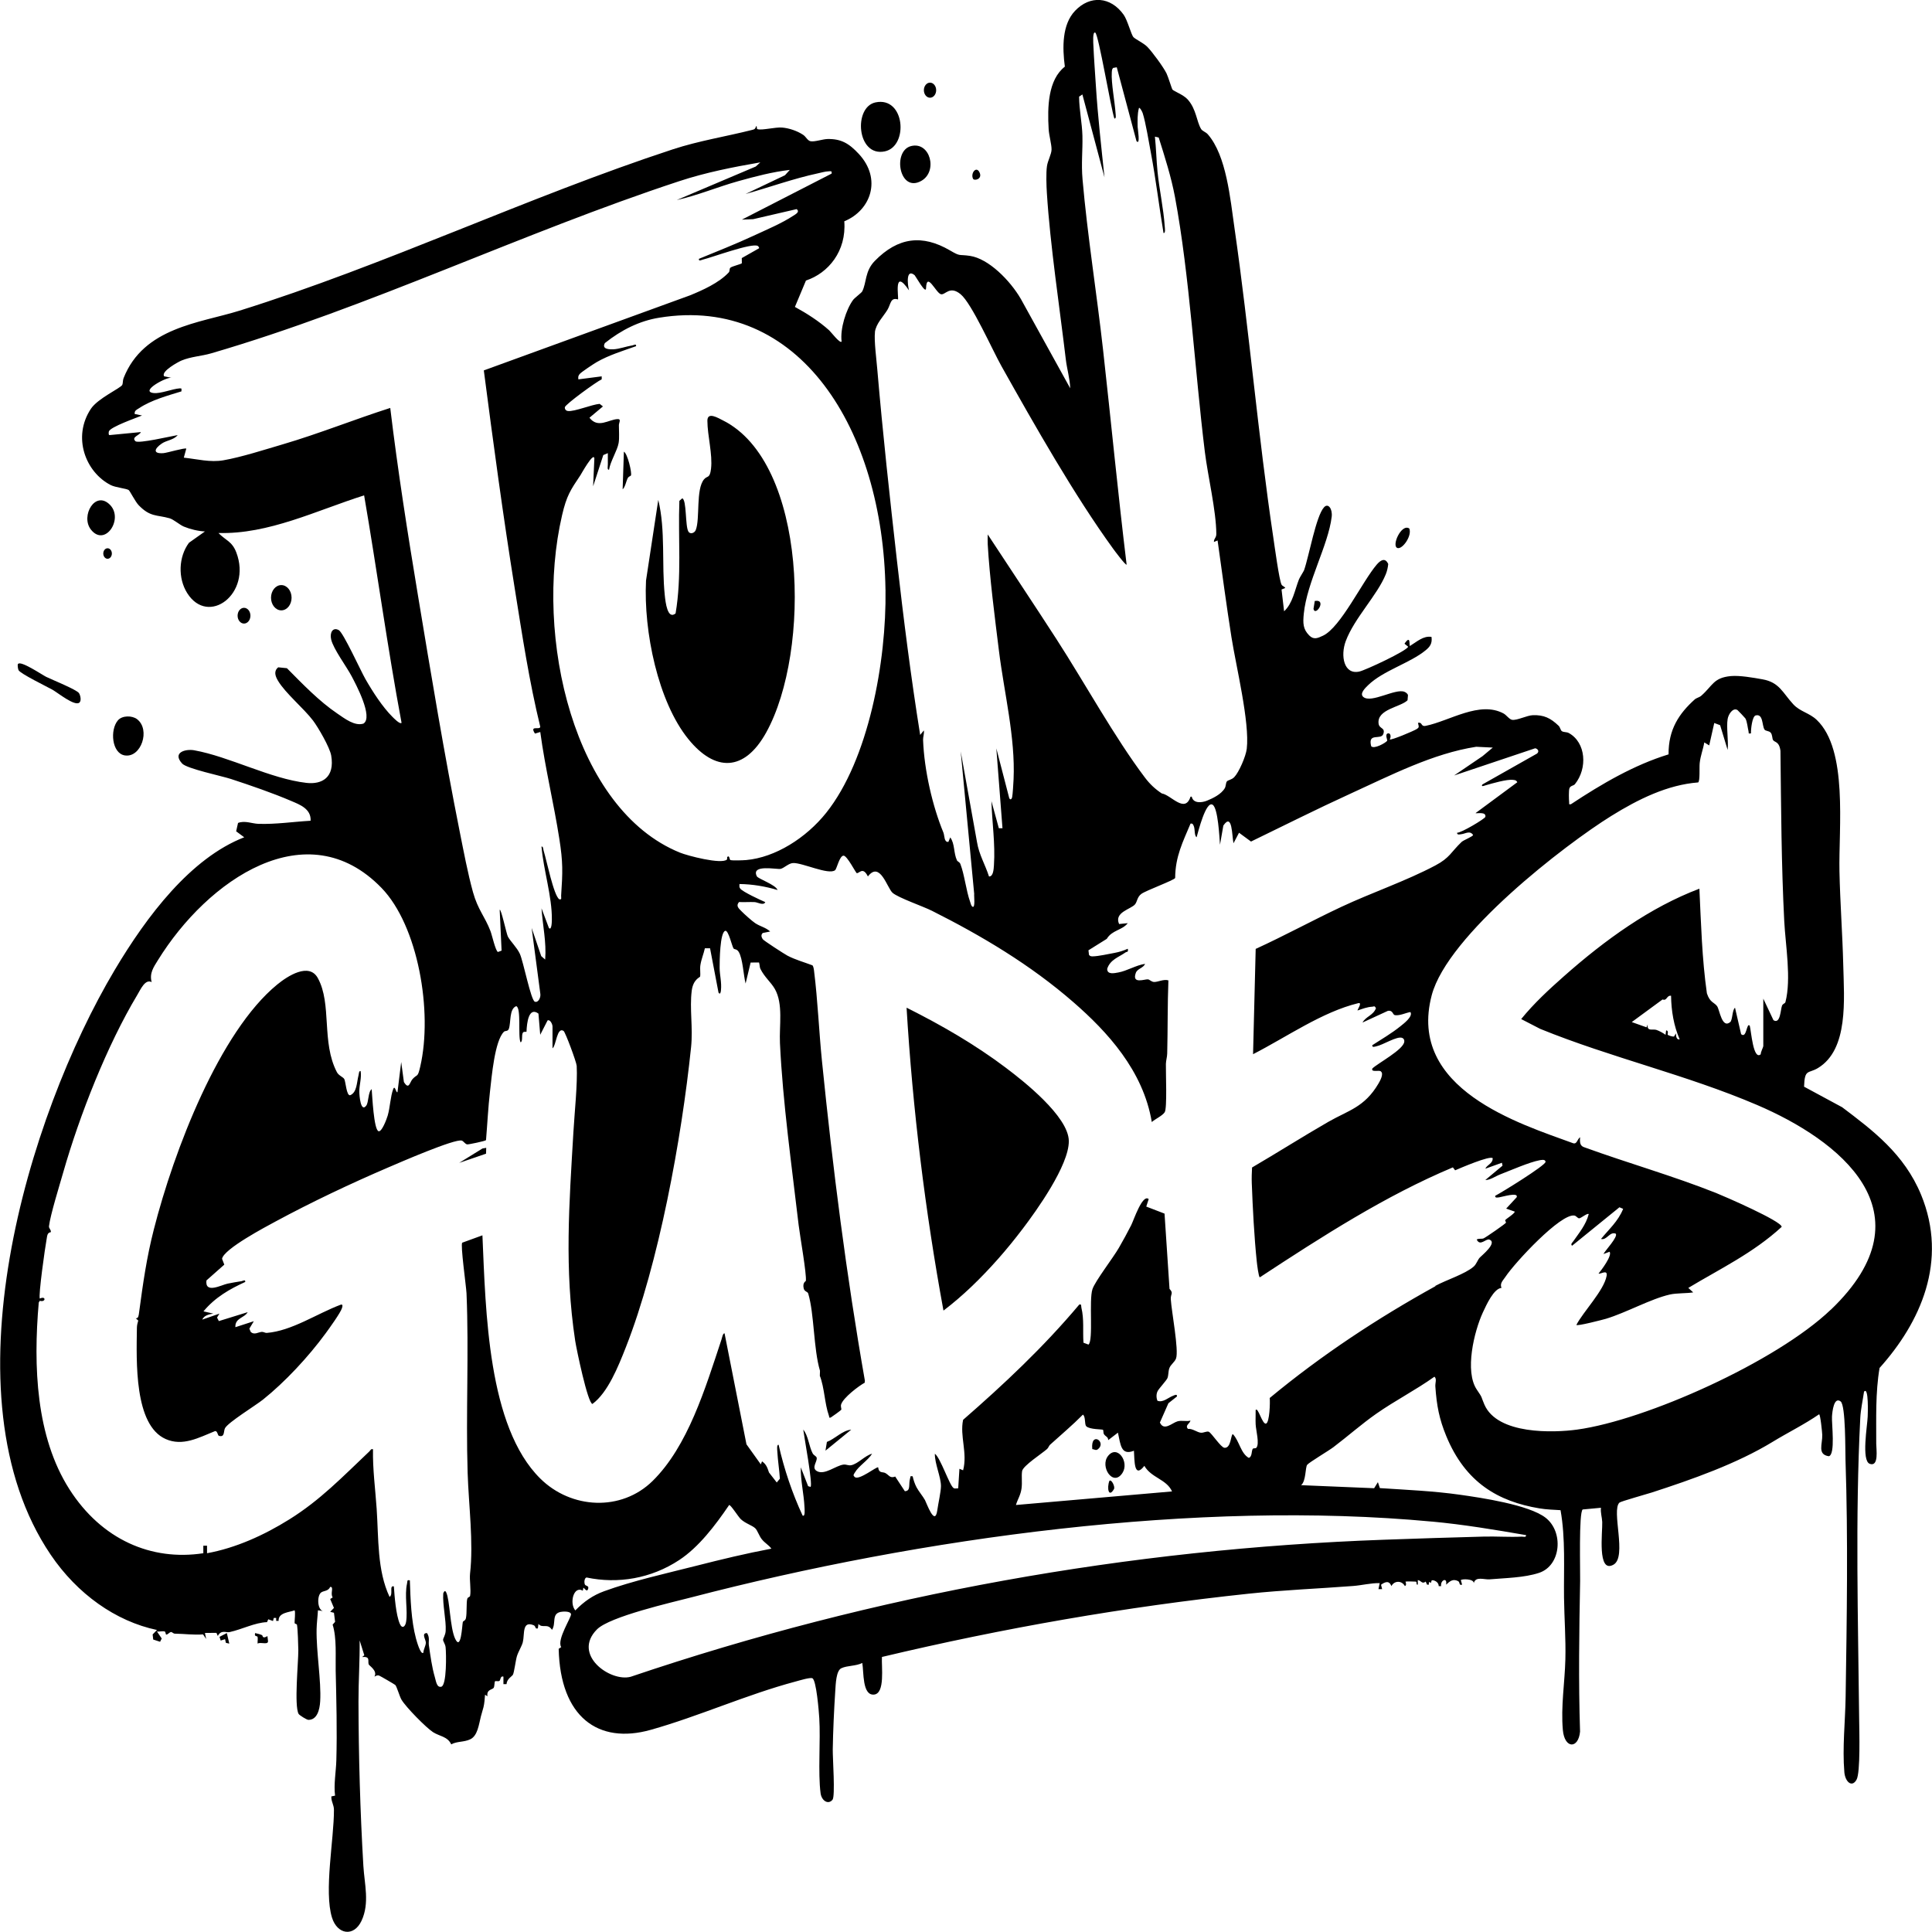 <?xml version="1.0" encoding="UTF-8"?>
<svg id="Camada_1" data-name="Camada 1" xmlns="http://www.w3.org/2000/svg" viewBox="0 0 500 500">
  <defs>
    <style>
      .cls-1 {
        fill: none;
      }
    </style>
  </defs>
  <path class="cls-1" d="M431.59,267.74c.21.26,1.33.57,1.64.49l.51-.81c0,.69.11,1.71.96,1.55-1.51-3.45-2.17-7.38-2.23-11.3-1.22-.1-1.01,1.42-2.2.97l-7.97,5.85,3.82,1.36.31-.78c-.32,1.95,1.35,1.15,2.22,1.44.72.24,1.75.78,2.39,1.28l.16-1.17c.71.06.32,1.02.38,1.1Z"/>
  <path class="cls-1" d="M383.01,325.53c.47-.51,4.65-3.82,2.51-4.66-.91-.35-2.42,1.86-3.3-.02.55-.34,1.34-.08,1.81-.31.67-.32,5.56-3.7,5.77-4.05.05-.09-.27-.54-.21-.64.18-.32,2.47-1.69,2.48-2.22l-2.22-.78,2.71-2.93c.59-1.46-3.86-.06-4.46,0-.35.03-1.19.29-1.1-.38,1.62-.82,13.03-7.86,13.03-8.78,0-.79-1.22-.48-1.6-.41-2.57.47-7.38,2.59-10.09,3.63-1.28.49-2.66,1.51-3.89,1.47l4.45-3.71-.15-.76-4.3,1.55c.46-1.07,1.93-1.27,1.91-2.72-.7-.75-8.39,2.55-9.72,3.13l-.59-.76c-17.4,7.29-33.77,17.83-49.95,28.45-.33.01-.74-3.52-.8-4.11-.65-6.17-1.06-14.01-1.29-20.26-.05-1.33,0-2.72.07-4.05,6.61-3.86,13.14-8.02,19.77-11.83,5.12-2.94,9.33-3.73,12.94-9.88.38-.65,1.44-2.5.65-3.13-.32-.49-2.6.34-2.24-.76,1.24-1.28,8.26-4.97,8.28-7.02.05-.45-.21-.79-.54-.92-1.34-.53-4.97,1.85-6.71,2.18-.34.07-1.1.42-1.03-.29,2.39-1.54,5.04-3.1,7.29-4.91.73-.59,3.34-2.54,2.57-3.67-1.27.23-2.68.98-3.98.81-.65-.08-.48-1.31-1.82-1.13l-6.6,3.04c.91-1.62,2.75-1.83,3.49-3.7-.4-.76-.51-.42-.95-.4-1.32.06-2.57.56-3.82.98-.11-.11,1.35-2.18.2-1.9-9.35,2.26-18.5,8.74-27.24,13.21l.68-27.25c7.45-3.4,14.72-7.4,22.15-10.87,7.87-3.69,16.74-6.69,24.34-10.72,3.8-2.02,4.05-3.49,6.8-6.09.52-.49,2.96-1.41,2.97-1.81-.81-1.22-2.03-.3-3.02-.2-.35.04-1.19.28-1.11-.38,1.01.1,7.22-3.62,7.31-4.1.29-1.45-2.34-.8-2.54-.97l10.81-7.99c-.3-.56-.61-.54-1.09-.61-1.63-.22-5.41.91-7.15,1.41-.23.06-1.26.53-.81-.22l14.15-8c.69-.58.18-1.27-.48-1.37l-20.98,7.04,7.37-5.01,2.64-2.21-4.29-.21c-11.16,1.72-22.09,7.36-32.68,12.2-8.58,3.92-17.08,8.21-25.6,12.33l-3.1-2.28-1.43,2.72c-.43-1.95-.27-8.05-2.63-4.58l-.87,4.97c-.15-2-.51-9.49-1.91-10.36-1.72-1.07-3.71,6.91-4.14,8.41-.63-.41-.38-2.02-.71-2.83-.21-.53-.34-.8-.87-.68-1.96,4.68-3.94,8.49-3.97,14.06-.31.59-7.51,3.22-8.74,4.11-1.11.8-1.05,1.97-1.63,2.69-1.04,1.29-5.51,2.03-4.14,5.11l2.24-.22c-1.44,1.86-4.07,1.77-5.43,4.06l-4.74,2.96.14,1.18c.26.38.58.4.96.39,1.48-.02,4.08-.61,5.67-.9,1.05-.19,2.42-.6,3.41-1.07.18,1.04-.21.67-.62.97-1.66,1.2-3.95,1.82-4.71,4.22-.04,1.57,1.89,1.12,2.88.95,2.21-.4,4.64-1.91,6.92-2.23-.44,1.11-1.99,1.21-2.4,2.35-1.06,2.99,2.33,1.55,3.15,1.66.47.06.88.67,1.62.68,1.02.02,2.47-.8,3.67-.41-.25,6.3-.14,12.62-.31,18.93-.02.92-.32,1.78-.34,2.7-.05,2.17.36,11.49-.31,12.49-.65.97-2.49,1.75-3.34,2.54-2.22-13.33-11.56-23.4-20.22-30.96-11.24-9.81-23.91-17.29-36.65-23.7-2.26-1.14-8.7-3.36-10.2-4.65-1.39-1.2-3.25-8.37-6.4-4.25-1.3-2.63-2.17-.8-2.87-.85-.25-.02-2.5-4.56-3.44-4.53-1.05.04-1.74,3.4-2.18,3.76-1.66,1.34-8.52-1.98-10.89-1.85-1.15.06-2.31,1.31-3.22,1.51-.9.2-7.76-1.28-6.14,1.92.33.66,4.86,2.16,5.36,3.55-3.22-.96-6.53-1.52-9.86-1.55,0,.53-.11.76.21,1.19.62.84,5.31,3.01,6.47,3.49-.39.99-2.02.04-2.71,0-1.36-.08-2.72.05-4.08-.02-.88.99-.11,1.63.6,2.35.75.77,2.76,2.57,3.57,3.11,1.32.88,2.73,1.1,3.89,2.17l-1.92.38c-.54.51-.35,1.04-.01,1.6.22.36,5.61,3.85,6.39,4.26,2,1.06,4.38,1.7,6.47,2.51.27.24.38,1.06.43,1.49.94,7.57,1.27,15.63,2.04,23.26,2.8,27.75,6.31,55.44,11.11,82.75l-.05.52c-1.5.81-5.53,3.85-6.1,5.62-.17.55.15,1.17.04,1.37-.09.16-2.49,1.89-2.69,1.99-.53.25-.39-.11-.51-.45-1.12-3.13-1.13-7.19-2.35-10.32l.04-1.3c-1.69-5.65-1.46-14.68-3.04-19.97-.17-.57-.95-.44-1.17-1.33-.38-1.55.53-1.85.55-1.96.24-1.65-1.56-11.81-1.86-14.43-1.79-15.33-4.11-31.72-4.84-47.11-.21-4.53.87-10.1-1.31-13.99-1.02-1.81-2.63-3-3.76-5.24-.2-.41-.18-1.16-.35-1.64l-2.17.02-1.3,5.43c-.55-2.17-.71-6.41-1.77-8.17-.5-.84-1.11-.61-1.34-.89-.37-.46-1.31-4.8-2.15-4.58-1.4.37-1.47,7.89-1.46,9.55.01,1.92.57,3.75.34,5.86-.06.54-.22,1.2-.63.58l-2.19-11.47h-1.34c-.32,1.49-.92,2.82-1.16,4.35-.16,1.02.07,2.2-.07,2.96-.04.23-1.79.69-2.17,3.67-.59,4.66.36,9.5-.17,14.61-2.46,23.8-8.39,56.05-16.86,77.61-2,5.09-4.68,11.78-8.66,14.72-1.22-.1-4.15-14.29-4.47-16.34-2.83-18.66-1.55-35.42-.46-54.04.29-4.94,1.1-12.47.85-17.11-.05-1-2.94-8.75-3.39-9.04-1.75-1.15-1.91,3.8-2.87,4.5v-5.65c0-.61-.63-1.9-1.28-1.57l-1.9,3.71-.46-5.48c-2.53-1.86-2.99,2.39-3.09,4.68-.1.13-.7-.13-.94.26-.42.68.05,2.26-.6,2.5-.73-1.48.24-8.95-1.12-9.36-1.86.68-1.33,4.26-1.91,5.86-.27.73-.93.43-1.27.76-2.4,2.34-3.18,11.65-3.61,15.47-.48,4.16-.68,8.4-1.03,12.58-.16.23-4.52,1.15-4.87,1.1-.55-.09-.91-.82-1.39-.98-1.75-.57-16.21,5.73-19.01,6.93-9.7,4.16-19.86,8.96-29.26,14.04-2.31,1.25-13.37,7.06-13.78,9.62l.58,1.51-4.62,4.09c-.44,3.55,3.9,1.15,5.46.83,1.18-.24,2.43-.45,3.62-.64.34-.05,1.03-.54.96.2-3.96,1.81-7.79,3.96-10.81,7.61l2.54.58c-.96.17-2.36.4-2.86,1.56l4.45-1.55-.62,1.01.47.92,7.46-2.31c-.87,1.55-3.31,1.47-3.18,3.89l4.77-1.55-1.15,1.92.33.82c.93.94,2.02.05,2.92.02.44-.01.88.29,1.23.27,6.52-.52,12.93-4.96,19.12-7.29.62-.22.52.35.37.85-.35,1.19-3.34,5.32-4.22,6.53-4.51,6.16-10.57,12.64-16.22,17.16-1.87,1.49-9.1,5.93-9.85,7.43-.4.81,0,2.41-1.57,1.95-.32-.09-.35-1.33-1-1.22-4.2,1.69-8.35,4.02-12.78,2.05-8.17-3.63-7.56-20.1-7.44-28.75,0-.68.16-1.28.35-1.91l-.65-.6c.72.13.78-.8.86-1.46,1.04-7.71,1.95-14.17,3.81-21.47,5.23-20.54,17.01-51.19,31.93-63.42,2.68-2.2,8.26-5.81,10.53-1.67,3.69,6.73.87,16.57,4.93,24.34.47.89,1.61,1.25,1.91,1.78.38.67.57,4.36,1.52,4.19,1.78-.71,1.69-3.34,2.17-5.17.11-.41.08-1.18.54-1.09.28,1.79-.35,3.57-.34,5.26,0,1.23.39,5.52,1.78,3.71.69-.89.44-3.51,1.42-4.29.16,1.67.54,10.49,1.78,10.89.83.27,2.1-3.12,2.37-4.05.6-2.08.7-4.93,1.42-6.84.46-1.22.75,1.12,1.11.78l.96-7.8.7,5.18c1.33,2.17,1.52.02,2.25-.78,1.28-1.38,1.3-.28,1.98-3.22,3.28-14.2-.55-36.46-10.02-46.23-19.29-19.9-45.02-2.1-57.89,18.73-1.06,1.72-2.23,3.34-1.6,5.64-1.68-.86-2.84,1.86-3.76,3.39-7.7,12.84-14.85,30.89-19.15,45.94-.91,3.2-3.34,10.97-3.66,13.84-.07.6.6.9.47,1.55-.98.12-.93.99-1.11,1.96-.36,1.88-2.16,14.51-1.73,15.23,1.6-.82,1.63,1.04-.02.57l-.26.45c-1.44,16.53-.73,34.75,7.92,48.3,8.36,13.11,21.27,18.64,34.67,16.58v-1.95s.95,0,.95,0v1.95c7.4-1.35,14.68-4.61,21.32-8.77,7.99-5,13.62-10.88,20.67-17.56.32-.3.41-.75.96-.58-.1,5.15.61,10.29.95,15.41.52,7.66.1,15.92,3.34,22.8,1.03-.66-.19-3.02,1.11-2.72.18,2.64.55,7.32,1.52,9.64.62,1.47,1.45.82,1.65-.49.45-2.91-.46-6.8.24-9.87.16-.69-.1-1.01.73-.84.17,4.87.34,10.37,1.58,15.03.16.61,1.18,4.37,1.92,3.69.02-.86.62-1.77.64-2.58.02-.79-1.27-2.52.31-2.49.77,1.2.33,2.15.47,3.13.39,2.68.79,5.7,1.54,8.25.3,1.04.48,2.78,1.67,2.5,1.44-.34,1.3-8.59,1.12-10.21-.1-.87-.65-1.48-.65-1.93,0-.44.6-1.18.67-2.32.15-2.8-.82-6.77-.63-9.71.2-.48.44-.88.76-.25.97,1.92.96,9.07,2.31,11.98,1.56,3.35,1.81-3.51,1.99-4.28.09-.37.65-.28.81-1.02.29-1.33.07-4.09.35-5.02.14-.46.67-.43.73-.75.29-1.56-.2-4.1-.01-5.79.92-8.06-.37-17.67-.63-26.09-.49-15.35.36-31.24-.29-46.44-.08-1.8-1.63-12.66-1.1-13.09l5.22-1.9c.86,19.62,1.36,49.5,14.98,62.95,7.98,7.88,20.94,8.6,29.07.61,9.12-8.96,13.6-23.86,17.83-36.64.15-.46.33-1.56.78-1.57l5.67,28.73,3.72,5.2.31-.79c1.05.73,1.36,1.54,1.8,2.88l2.01,2.59.81-.98c-.14-2.32-.53-4.7-.66-7.01-.02-.42-.22-1.84.33-1.77,1.44,6.36,3.55,12.59,6.21,18.32.72.44.51-1.72.49-2.16-.16-3.45-1.03-6.84-.96-10.32l1.9,4.88.64.18c.58-.78-1.67-12.87-1.9-14.82,1.32,1.59,1.47,4.32,2.43,6.14.28.53.95.72,1.04,1.12.23.97-1.44,2.59.03,3.46,1.99,1.18,4.94-1.43,6.94-1.67.72-.08,1.24.3,1.98.16,1.77-.35,3.6-2.53,5.4-2.97-1.06,1.71-3.52,3.21-4.46,4.87-.27.48-.6.7,0,1.18,1.09.9,5.69-2.82,6.03-2.52.17,1.6,1.14,1.1,1.83,1.46.97.51,1.18,1.46,2.58.92l2.49,3.79c1.62-.06.89-1.77,1.36-3.31.16-.54-.1-.66.67-.54.19.95.58,2.05,1.01,2.86.55,1.04,1.61,2.29,2.17,3.28.42.76,2.59,7,3.19,2.64.24-1.7.95-4.84.95-6.25,0-2.37-1.63-5.81-1.58-8.38,1.47,1.07,3.75,8.16,4.84,8.88.35.23.81.05,1.2.09l.32-5.07.95.39c1.19-4.49-.9-8.87,0-13.06,10.52-9.17,20.8-18.81,30.06-29.83.67-.17.43.33.56.85.72,2.95.32,5.99.53,9.02l1.3.49c1.32-1.1.07-11.47,1.03-14.36.7-2.09,5.38-8.14,6.85-10.71,1.09-1.9,2.18-3.88,3.18-5.85.62-1.23,2.89-8.17,4.52-6.74l-.63,1.94,4.73,1.82,1.29,19.48c1.11,1.15.25,1.3.33,2.68.19,3.16,2.12,13.18,1.36,15.32-.34.96-1.4,1.57-1.74,2.54-.29.82-.19,1.78-.48,2.54-.22.6-2.15,2.65-2.52,3.33-.41.75-.4,1.77-.07,2.55,1.51.53,2.75-.84,4.09-1.32.32-.12,1.02-.54.96.2l-2.22,1.76-2.2,4.99c1.04,2.31,3.15.08,4.56-.31,1.11-.31,2.25.1,3.36-.19-.21.82-1.49,1.25-.65,2.15,1.18-.12,2.38.91,3.35.99.7.06,1.57-.49,2.06-.24.73.37,3.09,4.02,4,4.13,1.79.22,1.65-3.53,2.21-3.52,1.68,1.75,2.02,5,4.14,6.15.85-.39.64-1.62.96-2.28.18-.37.72-.07.96-.34.91-.99-.09-4.52-.17-6.08-.06-1.23.03-2.47,0-3.7.63-.89,1.72,3.84,2.7,3.51.9-.27,1.08-5.55.94-6.62,13.47-11.16,28.01-20.72,42.9-28.94,2.7-1.49,7.73-3.07,9.93-4.99.73-.64,1.01-1.71,1.59-2.34ZM125.79,298.57l-6.96,2.38,6.03-3.72.97-.18-.04,1.51ZM213.62,375.44l.37-2.27c2.17-.83,3.97-2.96,6.3-3.18l-6.68,5.45ZM264.7,317.95c-1.97,2.59-4.24,5.39-6.36,7.79-4.4,4.97-9.08,9.56-14.18,13.43-4.72-25.76-7.96-52.02-9.55-78.39,8.89,4.45,17.67,9.49,25.86,15.67,4.14,3.13,16.08,12.45,16.13,18.83.05,6.29-8.39,18.03-11.9,22.66Z"/>
  <path class="cls-1" d="M454.73,285.96c-18.38-7.87-37.67-12.19-56.14-19.7l-4.92-2.54c3.34-4.11,7.19-7.65,11.03-11.05,10.73-9.5,22.37-17.87,35.09-22.69.43,9.02.67,18.16,1.94,27.07.78,2.45,1.94,2.33,2.66,3.36.61.87,1.23,5.87,3.37,4.1.62-.51.51-3.18,1.25-3.72l1.58,6.84c1.49,1.27,1.39-3.22,2.24-2.17.36,1.29.88,9.05,2.84,7.37-.02-.6.66-1.82.66-2.11v-12.28l2.63,5.57c1.79,1.14,1.83-2.81,2.21-3.75.22-.56.78-.53.89-.94,1.56-6.03,0-14.75-.31-20.97-.75-14.64-.8-29.35-.98-44.04-.31-2.52-1.52-2.16-1.92-2.81-.25-.41-.14-1.35-.61-1.9-.45-.52-1.32-.35-1.62-.84-.65-1.04-.28-4.17-2.31-3.61-.85.33-1.2,3.56-1.17,4.64-.84.12-.5-.02-.64-.58-.23-.94-.35-2.52-.81-3.3-.08-.13-1.93-2.1-2.05-2.17-1.21-.7-2.34,1.16-2.54,2.34-.36,2.19.26,5.64,0,7.99l-1.94-6.4-1.52-.57-1.31,5.8-1.27-.78c-.31,1.86-.98,3.44-1.19,5.37-.12,1.15.12,4.55-.39,4.99-7.93.6-15.5,4.33-22.5,8.68-11.94,7.41-42.34,30.8-46.46,46.39-6.44,24.37,22.96,33.3,36.42,38.24,1.19.53,1.2-.95,1.98-1.49-.11,1.4-.04,2.31,1.19,2.64,11.27,4.08,22.79,7.33,33.97,11.78,2.01.8,17.01,7.3,17.01,8.78-7.36,6.77-15.97,10.87-24.17,15.8l1.27,1.16c-1.81.28-4.33.16-6.04.55-5,1.14-11.27,4.69-16.54,6.28-.56.17-7.76,2.05-7.64,1.56,1.73-3.36,7.14-8.9,7.81-12.66.32-1.78-1.58-.39-2.09-.6.64-.78,3.61-4.65,2.86-5.65l-1.59.59c.4-.85,3.85-4.47,3.18-5.27-1.56-.63-2.32,1.79-3.81,1.37,1.97-2.45,4.42-4.54,5.73-7.79l-.96-.41-12.25,9.95c-.51-.39.1-.86.32-1.17,1.46-2.12,3.28-4.27,3.98-7.01-.3-.36-2.01,1.07-2.44,1.09-.43.02-.77-.62-1.24-.71-3.53-.68-15.47,12.2-17.88,15.86-.64.97-1.49,1.65-1.02,2.86-1.98.16-3.86,4.27-4.83,6.38-2.23,4.84-4.77,15.24-1.54,19.96,1.6,2.34.98,1.61,1.94,3.83,3.38,7.84,17.96,7.32,23.99,6.5,17.79-2.44,51.54-17.53,65.66-31.03,26.51-25.35,1.8-44.05-19.07-52.99Z"/>
  <path class="cls-1" d="M262.93,389.48l40.4-3.51c-1.4-3.17-5.37-3.5-7.16-6.62-2.73,3.48-2.53-1.42-2.7-3.91-3.35,1.33-3.45-1.53-4.14-4.68l-2.53,1.94c.03-.87-.7-.91-1.11-1.58-.17-.28-.1-.96-.21-1.09-.16-.18-3.47-.06-4.34-.92-.52-.52-.11-2.43-.87-3.02-2.73,2.76-5.66,5.22-8.5,7.79-.29.27-.41.78-.77,1.1-1.27,1.15-6.25,4.34-6.47,5.73-.21,1.3.07,2.93-.15,4.5-.24,1.75-.98,2.73-1.45,4.27ZM288.33,385.31c-1.41,2.51-1.93-.19-1.22-2.06.55-.49,1.46,1.45,1.22,2.06ZM286.77,376.79c2.39-3,5.56,1.54,3.73,4.39-2.4,3.74-5.94-1.61-3.73-4.39ZM284.09,375.09c-.5.37-.92-.03-1.41-.07-.48-4.78,3.88-1.77,1.41.07Z"/>
  <path class="cls-1" d="M178.88,413.39c-5.02,1.31-21.11,4.97-24.41,8.29-6.5,6.55,3.46,13.67,8.72,12.26,63.41-21.46,129.14-33.1,195.01-35.47,8.53-.31,17.2-.57,25.73-.81,3.29-.09,6.6.18,9.88.01.39-.02,1.18.29,1.11-.39-8.08-1.4-16.19-2.75-24.34-3.51-60.67-5.69-132.17,4.1-191.72,19.61Z"/>
  <path class="cls-1" d="M232.11,145.1c1.71,15.07,3.62,30.19,6.01,45.09l.95-1.17c.13.84-.23,1.69-.2,2.47.3,7.91,2.46,17.19,5.26,23.96.35.84.14,2.55,1.29,2.42l.48-1.16c1.22,1.64.84,4.01,1.74,5.94.16.34.67.39.89.95,1.06,2.71,1.48,6.88,2.52,9.79.16.45.21.94.58,1.24.84.54.37-2.92.47-3.31l-3.49-36.86,4.22,23.48c.52,3.23,2.14,5.85,3.1,8.88,1.12.06,1.21-1.9,1.28-2.91.37-5.58-.48-11.08-.65-16.59l1.92,7.01h.94s-1.59-20.66-1.59-20.66l3.34,12.87c.3.63.67.17.75-.24.16-.78.33-3.6.37-4.61.49-10.84-2.45-22.47-3.78-33.23-1.06-8.56-2.43-19.12-2.91-27.63-.05-.84,0-1.69,0-2.53,5.93,9.03,11.93,18.02,17.8,27.11,7.32,11.33,15.05,25.46,22.92,35.86,1.28,1.7,2.66,2.96,4.33,4.06,2.4.38,5.99,5.31,7.44.83h.31c.39,1.85,2.62,1.58,3.9,1.07,1.53-.61,3.71-1.64,4.66-3.26.28-.48.25-1.35.51-1.71.29-.42,1.21-.4,1.93-1.14,1.21-1.24,3.01-5.39,3.24-7.34.8-6.85-2.77-21.39-3.96-28.87-1.32-8.31-2.42-16.7-3.59-25.04l-.95.39c-.02-.92.63-1.02.62-2.08-.03-6.03-2.2-14.99-2.97-21.26-2.59-21.05-3.92-45.47-7.72-65.9-.98-5.27-2.63-10.42-4.22-15.43l-.98-.23c.32,3.02.37,6.09.68,9.11.46,4.58,1.57,9.56,1.86,14.1.03.43.26,1.81-.31,1.74-1.15-6.88-1.98-13.91-3.27-20.76-.51-2.71-1.36-7.94-2.12-10.27-.12-.38-.74-1.54-.97-1.34-.42,1.59-.36,3.24-.34,4.89,0,.39.77,4.94-.3,3.68l-5.1-19.1-.96.17c-.3.32-.3.75-.33,1.19-.18,2.63.79,7.63.98,10.54.03.43.23,1.46-.31,1.36-.88-2.51-4.09-21.74-4.94-22.22-.76-.43-.51,2.87-.49,3.33.15,3.45.43,7.05.65,10.51.5,7.91,1.4,15.74,2.22,23.6l-5.72-21.45-.85.57c.01,3.36.78,6.81.86,10.14.09,3.96-.33,7.08.03,11.27,1.26,14.56,3.68,29.58,5.32,44.18,2.07,18.5,3.84,37.06,6.09,55.52-.21.32-3.2-3.71-3.49-4.11-10.02-13.8-20.3-31.92-28.9-47.25-2.4-4.29-7.7-16.26-10.58-18.62-2.85-2.34-3.96.29-5.1,0-1.3-.34-3.67-5.98-3.84-1.57,0,1.79-2.73-3.18-2.95-3.35-2.24-1.84-1.88,2.3-1.46,3.93-4.16-6.14-2.56,2.01-2.86,2.34-1.98-.59-1.82,1.21-2.73,2.7-1.08,1.76-2.96,3.57-3.24,5.78-.26,2.06.4,7.22.6,9.6,1.41,16.49,3.23,33.1,5.09,49.53Z"/>
  <path class="cls-1" d="M118.98,215.16c1,5,2.1,10.85,3.44,15.68,1.27,4.6,3.04,6.25,4.52,10.06.41,1.06,1.31,5.18,1.94,5.42l.94-.35-.49-10.54c.32-.55,1.76,6.23,2.12,6.91.67,1.25,2.33,2.81,3.09,4.44.94,2.03,2.85,12.03,3.89,12.41.92.33,1.59-1.15,1.41-2.1l-2.24-16.99,2.48,7.29,1.02.89c.36-4.52-.64-8.81-.95-13.26l1.91,5.07c.73.87.76-1.79.77-2.14.07-5.98-2.19-12.91-2.68-18.91.46-.09.42.66.55,1.07.73,2.27,2.62,11.69,4.06,12.57.73.16.43-.39.47-.97.4-6.07.49-8.58-.46-14.64-1.45-9.25-3.7-18.36-4.94-27.68l-1.37.41c-1.51-2.31,1.31-.8,1.37-1.77-2.85-11.62-4.66-23.69-6.58-35.61-3.02-18.79-5.57-37.7-8.03-56.61l53.35-19.42c3.2-1.31,7.49-3.21,10.04-5.94.31-.33.12-.95.41-1.21.43-.4,2.84-.94,2.98-1.17l-.02-1.33,4.48-2.54c.08-.13-.18-.5-.31-.59-1.48-.92-11.92,2.98-14.3,3.54-.33.08-1.04.51-.97-.21,4.7-1.94,9.44-3.79,14.08-5.95,3.23-1.5,7.41-3.25,10.37-5.22.53-.35,1.79-.98.84-1.7l-11.23,2.6-2.93.12,23.22-11.91c.13-.84-.32-.6-.8-.59-.78,0-1.94.34-2.76.52-6.29,1.35-12.48,3.6-18.7,5.34l10.19-4.85,1.25-1.38c-4.47.5-8.97,1.69-13.36,2.92-5.33,1.49-10.55,3.69-15.9,4.88l20.44-8.67,1.19-1.08c-7.08,1.22-14.09,2.6-20.99,4.87-40.65,13.36-80.17,32.6-121.12,44.55-2.52.74-5.21.83-7.7,1.87-.74.31-5.47,2.85-4.46,4.08l1.9.39c-1.16-.34-8.41,3.54-4.61,3.94,1.82.19,4.78-1.07,6.69-1.21.63-.05.49.08.47.78-3.5,1.08-7.76,2.24-10.94,4.34-.52.34-1.28.58-1.15,1.51l1.9.39c-1.33.55-8.18,2.94-8.58,4.11-.07.19-.15,1.01.19.96l8.07-.78c-.18.79-2.55,1.26-1.39,2.36.74.7,9.28-1.31,10.93-1.58-1.01,1.27-2.88,1.34-4.1,2.18-1.99,1.36-2.38,2.72.44,2.49.93-.07,5.56-1.47,5.89-1.16l-.64,2.33c3.44.37,6.83,1.28,10.26.68,4.69-.82,10.68-2.76,15.39-4.14,9.36-2.75,18.49-6.44,27.79-9.41,1.95,16.19,4.48,32.33,7.15,48.38,3.36,20.2,6.83,41.23,10.82,61.22Z"/>
  <path class="cls-1" d="M180.16,405.23c6.46-1.65,12.94-3.22,19.47-4.44-.78-1.05-1.69-1.4-2.55-2.52-.61-.79-1.08-2.2-1.6-2.72-.81-.8-2.57-1.25-3.77-2.39-.68-.65-2.62-3.76-3.02-3.66-3.61,5.31-7.87,10.9-12.91,14.23-7.28,4.8-15.88,6.24-24,4.52-.53.14-.63,1.13-.48,1.68.18.66,1.15.34.92,1.19-.33,1.23-1.12-.34-1.26-.19l-.14.74c-2.4-1.38-3.51,3.29-1.94,5.1,2.24-2.31,4.59-3.92,7.41-4.95,7.35-2.69,16.39-4.67,23.86-6.59Z"/>
  <path d="M361.71,141.84c1.29.31,3.78-3.2,3.01-5.07-2.06-1.36-4.74,4.65-3.01,5.07Z"/>
  <path d="M497.17,309.19c-4.36-10.56-12.5-16.65-20.41-22.63l-9.87-5.33c.15-4.71,1.09-3.3,3.61-4.83,7.93-4.82,6.75-17.73,6.53-26.74-.2-8.03-.81-16.11-.98-24.14-.23-11.38,2.26-31.46-5.88-39.21-1.92-1.83-4.3-2.12-6.08-4.05-2.76-2.99-3.57-5.67-7.94-6.45-2.35-.42-5.95-1.06-8.25-.84-4.5.44-4.64,2.48-7.62,5.09-.53.46-1.22.52-1.73.99-3.98,3.6-6.78,7.69-6.73,14.18-8.88,2.72-17.25,7.6-25.26,12.9-.65.1-.41-.03-.47-.57-.08-.7-.11-2.88.05-3.46.22-.81,1.09-.71,1.45-1.16,3.3-4.1,2.87-10.77-1.58-13.23-.58-.32-1.35-.16-1.82-.5-.32-.23-.44-1.01-.8-1.36-2.14-2.06-3.87-2.85-6.68-2.76-1.55.05-4.11,1.4-5.38,1.2-.72-.11-1.48-1.24-2.19-1.63-6.2-3.36-13.94,1.91-20.13,3.18-1.42.29-.78-1.01-2.04-.77.2,1,.43,1.15-.4,1.65-.77.47-6.52,2.92-6.92,2.64.42-.62.25-1.74-.47-1.56-.84.22-.07,1.7-.18,1.9-.31.52-3.42,2.27-4.14,1.42-.95-3.69,2.58-1.44,3.15-3.2.55-1.68-1.06-1.22-1.24-2.68-.44-3.71,5.73-4.24,7.5-6.01l.11-1.32c-.11-.43-.57-.73-.91-.87-2.34-.94-8.56,3.03-10.63,1.35-1.07-.87.46-2.32,1.24-3.08,3.87-3.76,10.9-5.72,14.9-9.04,1.07-.88,1.73-1.74,1.49-3.44-2.12-.35-3.8,1.27-5.57,2.34-.3.1.33-3.16-1.42-.58l.95.78c-.39,1.11-11.03,6.06-12.61,6.42-4.04.92-4.96-4.08-3.54-7.88,2.24-5.98,8.16-11.84,10.37-17.32.33-.82.53-1.72.62-2.62-.8-1.79-2.02-.96-2.96.13-3.73,4.35-9.35,16.28-13.93,18.42-1.34.62-2.37,1.14-3.57-.08-1.6-1.62-1.64-3.13-1.39-5.62.8-8.11,6.34-17.73,7.22-25.09.24-2.02-.9-3.63-1.98-2.45-2.09,2.27-3.88,12.62-5.17,16.29-.11.31-1.14,1.89-1.32,2.37-1.09,2.77-1.62,6.22-3.85,8.26l-.66-5.64.97-.4c-.24-.4-.75-.46-.97-.86-.61-1.14-1.81-10.08-2.12-12.12-3.97-26.56-6.22-53.55-10.05-80.11-1.11-7.73-2.1-18.79-6.9-24.3-.53-.61-1.42-.84-1.74-1.37-1.2-1.96-1.21-5.11-3.47-7.65-1.12-1.26-3.58-2.11-3.95-2.57-.18-.22-1.09-3.26-1.53-4.17-.82-1.68-3.77-5.68-5.01-6.92-.93-.94-3.09-1.96-3.55-2.47-.62-.68-1.52-4.38-2.56-5.83-3.37-4.7-8.68-5.06-12.55-1-3.38,3.54-3.31,9.5-2.65,14.46-4.36,3.41-4.53,10.45-4.19,16.17.09,1.62.77,3.96.75,5.27-.02,1.24-.98,2.86-1.19,4.31-.26,1.78-.14,5.11-.02,6.98.85,13.51,3.3,29.54,4.91,43.12.28,2.36,1.05,4.91,1.13,7.39l-12.78-23.13c-2.76-4.76-8.34-10.43-13.18-11.14-3.06-.45-2.32.25-5.19-1.43-7.1-4.14-13.39-3.44-19.43,2.74-2.61,2.67-2.1,5.66-3.26,7.9-.18.35-1.96,1.66-2.35,2.19-1.81,2.46-3.41,7.52-2.97,10.79-.44.56-2.77-2.51-3.2-2.9-2.65-2.39-5.88-4.44-8.89-6.08l2.86-6.83c5.77-1.9,10.51-7.6,9.92-15.33,6.87-2.82,9.78-10.93,3.77-17.42-2.57-2.77-4.62-3.94-8.11-3.87-1.3.03-3.39.8-4.44.56-.74-.17-1.15-1.17-1.86-1.64-1.58-1.05-3.66-1.74-5.46-1.89-1.76-.14-5.1.75-6.33.43-.37-.1-.06-.79-.37-.81-.28.79-.4.82-1.08,1-6.86,1.73-13.73,2.8-20.48,5.01-37.53,12.31-74.51,30.01-112.19,41.77-10.25,3.2-24.8,4.3-29.98,17.47-.22.56-.14,1.34-.33,1.73-.44.86-6.32,3.47-8.13,6.2-4.85,7.32-1.38,16.38,5.13,19.72,1.24.64,4.13.9,4.67,1.3.3.22,1.7,3,2.55,3.89,3.02,3.15,4.71,2.47,8.03,3.41,1.01.29,2.62,1.7,3.66,2.14,1.63.68,3.77,1.2,5.48,1.27l-4.13,2.93c-2.69,3.62-2.91,9.13-.45,13.03,5.45,8.65,16.76.17,12.71-10.51-1.11-2.94-2.8-3.14-4.63-5.05,13.01.36,25.31-5.81,37.7-9.74,3.36,19.52,6.04,39.39,9.69,58.87-.42.45-2-1.19-2.38-1.57-2.54-2.53-5.1-6.48-6.98-9.77-1.21-2.12-5.69-11.96-6.87-12.64-1.54-.88-2.41.6-1.99,2.4.58,2.49,3.99,7.02,5.3,9.52,1.04,1.98,5.69,10.62,3.05,12.26-2.27.71-4.84-1.3-6.78-2.62-4.71-3.19-8.89-7.56-13.02-11.72l-2.25-.23c-1.21.97-.78,2.26-.07,3.46,1.92,3.25,6.67,7.14,9.08,10.32,1.29,1.7,4.34,6.93,4.7,9.05.97,5.69-2.39,7.54-6.41,7.08-9.32-1.07-19.99-6.82-29.06-8.44-2.17-.39-5.76.53-3.11,3.43,1.22,1.34,10.27,3.22,12.64,4,5,1.64,10.83,3.64,15.69,5.73,2,.86,5.1,1.97,4.92,5.08-4.54.26-8.97.95-13.53.8-1.64-.06-3.52-.92-5.25-.23l-.49,2.16,2.09,1.55c-13.84,5.38-25.17,20.31-33.53,34.36-22.57,37.92-44.34,110.24-16.57,151.29,6.88,10.17,16.83,17.25,27.52,19.5l-1.12,1.15.15,1.32,1.78.58.42-.85-1.23-1.81c.63.09,1.43-.17,2.01,0,.25.07.22.8.38.8.47,0,.82-.64,1.27-.66.25-.01.59.42.95.42,2.44.03,4.87.38,7.32.19l.8,1.19-.32-1.56,2.98-.03.35.8c.92-1.69,2.12-.79,3.07-1,3.23-.71,6.54-2.46,9.67-2.57l.32-.74,1.23.45.2-.8h.62s0,.76,0,.76h.63c-.12-2.19,2.83-2.21,4.13-2.73.28.41-.03,2.78.01,3.27.03.28.57.21.62.5.19,1.02.33,5.24.34,6.55.01,3.27-1.1,14.31.07,16.48.17.33,2.11,1.55,2.55,1.55,2.21,0,2.91-2.52,3.04-4.83.3-5.27-1.04-12.79-.93-18.66.03-1.54.27-3.32.35-4.87l1.26.19c-1.47-.45-1.52-4.03-.42-4.81.66-.47,1.83-.29,2.33-1.43,1.07-.08-.06,1.73.65,2.72l-.65.41.97,2.31-.97,1.01.97.24.3,2.35-.64.72c1.11,3.51.71,8.35.79,11.93.18,7.7.38,15.43.17,23.18-.08,2.89-.71,6.26-.33,9.15l-.96.2c-.07,1.33.67,2.13.67,3.5.02,7.59-2.63,21.05-.5,27.88,1.36,4.35,5.63,5.09,7.64.8,2.14-4.58.75-9.48.47-14.25-.83-14.13-1.23-28.43-1.26-42.52-.01-5.24.36-10.52.3-15.78l1.21,3.85-.57.44c2.19-.19,1.43.97,1.69,1.88.11.39,2.37,1.64,1.5,3.2.47-.23.72-.45,1.27-.24.25.09,3.94,2.23,4.12,2.4.38.35,1.1,2.94,1.6,3.79,1.14,1.95,6.39,7.27,8.17,8.42,1.65,1.07,3.77,1.1,4.71,3.16,1.5-.84,3.26-.52,4.94-1.32,1.9-.91,2.2-3.79,2.74-5.92.22-.88.5-1.69.67-2.38.24-.97.32-2.2.4-3.22l.63.4c-.3-1.84,1.33-1.68,1.62-2.21.23-.41.17-1.5.33-1.66.19-.18.81.1,1.16-.13.28-.18.22-1.38,1.02-1.09v1.94s.8.01.8.01c.09-1.39,1.43-2.01,1.66-2.45.32-.6.7-3.69,1.03-4.78.34-1.13,1.27-2.63,1.52-3.6.53-2.09-.26-5.64,2.8-4.43.69.28.25,1.05,1.1.82l.16-1.16c.98,1.27,2.33-.28,3.5,1.54,1.13-1.65-.2-4.15,2.24-4.64.55-.11,2.5-.26,2.68.57.17.77-3.78,6.68-2.53,8.54l-.66.44c.39,17.62,10.2,24.8,23.82,20.97,12.43-3.49,24.83-9.13,37.51-12.51.92-.24,3.69-1.11,4.32-.84,1.04.44,1.69,8.67,1.79,10.29.36,5.78-.36,14.19.34,19.47.26,1.93,1.97,3.05,3.09,1.68.74-.91.03-10.81.06-12.99.07-4.67.34-10.48.65-15.19.12-1.77.21-5.22,1.58-5.86,1.54-.72,3.79-.52,5.41-1.36.42,2.35-.03,8.41,3,8.19,2.98-.22,1.92-7.3,2.09-9.74,31.38-7.47,63.08-13,94.95-16.38,8.98-.95,18.16-1.31,27-1.99,2.26-.17,4.59-.79,6.87-.74l-.32,1.55h.95s-.29-1.13-.29-1.13c1.01-.72,2.1-1.21,2.68.35.78-1.47,2.71-1.48,3.5,0,.58-.28.12-1.13.16-1.16.11-.08,2.54-.03,2.67,0,.37.11-.02.93.51.77v-1.17c.88.11,1.08,1.15,2.04.39l.35.79h.47c-.1-1.14.38-.41.56-.52.14-.08-.06-.69.48-.61.66.09,1.52.61,1.51,1.52h.63c-.28-1.49,1.65-2.47,1.28-.38,1.02-.94,1.8-1.59,3.12-.91.54.28.14,1.21,1.02.9l-.32-1.16c.22-.36,3.42-.38,3.34.78.48-1.86,2.69-.86,4.14-.99,3.88-.34,8.93-.4,12.77-1.68,5.72-1.91,6.38-10.63,1.67-14.27-4.35-3.36-16.71-5.17-22.13-5.94-6.85-.97-13.86-1.27-20.75-1.72l-.51-1.54-.97,1.57-18.91-.79c1.3-1.01,1.07-4.63,1.58-5.27.53-.65,5.52-3.61,6.78-4.56,3.73-2.82,7.27-5.97,11.08-8.64,4.91-3.44,10.21-6.13,15.07-9.6.68.56.18,1.58.24,2.51.34,5,1.02,8.47,2.82,12.84,4.97,12.07,13.47,16.95,24.09,18.72,1.84.31,3.65.36,5.49.47,1.31,7.32.81,15.09.9,22.6.07,5.31.48,10.62.35,15.99-.15,6.03-1.2,12.24-.65,18.31.44,4.89,4.04,4.94,4.45.39-.42-13.01-.23-26.01.02-38.98.05-2.53-.37-17.73.66-18.49l4.73-.44c-.15,1.27.28,2.45.33,3.69.11,2.5-1.36,13.45,2.92,11.03,3.57-2.02-.63-14.07,1.54-16.06.35-.32,7.17-2.22,8.39-2.62,10.35-3.36,21.97-7.44,31.26-13.11,3.98-2.43,8.13-4.45,12.01-7.12.33-.01.79,4.56.82,5.29.09,2.4-1.35,5.12,1.7,5.56,1.75-.41.71-8.41.82-10.27.08-1.3.5-5.22,2.24-3.91,1.33,1,1.18,12.92,1.26,15.25.68,20.33.34,40.88.03,61.23-.1,6.31-.87,13.15-.33,19.48.21,2.46,1.96,4.09,3.16,1.92,1.03-1.86.7-12.69.67-15.59-.27-25.86-1.03-52.13.29-78,.11-2.2.66-4.64.97-6.81,1.26-1.51.97,5.95.95,6.43-.08,2.29-1.68,11.45.54,12.24,2.41.85,1.67-3.81,1.67-5.2.02-6.56-.23-13.18.86-19.61,10.54-11.74,17.84-27.65,10.72-44.9ZM226.42,85.97c.28-2.21,2.17-4.01,3.24-5.78.91-1.49.75-3.29,2.73-2.7.29-.33-1.3-8.48,2.86-2.34-.42-1.63-.78-5.76,1.46-3.93.21.18,2.95,5.14,2.95,3.35.17-4.41,2.54,1.22,3.84,1.57,1.13.3,2.25-2.34,5.1,0,2.88,2.36,8.17,14.33,10.58,18.62,8.6,15.33,18.88,33.45,28.9,47.25.28.39,3.28,4.43,3.49,4.11-2.25-18.46-4.02-37.02-6.09-55.52-1.63-14.6-4.05-29.62-5.32-44.18-.36-4.19.06-7.32-.03-11.27-.08-3.33-.85-6.78-.86-10.14l.85-.57,5.72,21.45c-.82-7.86-1.72-15.69-2.22-23.6-.22-3.46-.5-7.06-.65-10.51-.02-.46-.27-3.76.49-3.33.85.48,4.06,19.71,4.94,22.22.54.1.34-.93.31-1.36-.19-2.91-1.16-7.91-.98-10.54.03-.44.03-.86.33-1.19l.96-.17,5.1,19.1c1.07,1.26.3-3.29.3-3.68-.02-1.65-.09-3.3.34-4.89.23-.21.85.95.97,1.34.76,2.34,1.61,7.57,2.12,10.27,1.29,6.85,2.12,13.87,3.27,20.76.57.07.34-1.32.31-1.74-.3-4.53-1.4-9.52-1.86-14.1-.3-3.02-.36-6.1-.68-9.11l.98.23c1.58,5.01,3.23,10.16,4.22,15.43,3.8,20.43,5.13,44.85,7.72,65.9.77,6.27,2.94,15.23,2.97,21.26,0,1.06-.65,1.16-.62,2.08l.95-.39c1.17,8.34,2.28,16.73,3.59,25.04,1.18,7.48,4.76,22.02,3.96,28.87-.23,1.95-2.03,6.1-3.24,7.34-.72.74-1.64.73-1.93,1.14-.26.37-.23,1.23-.51,1.71-.95,1.62-3.13,2.64-4.66,3.26-1.28.51-3.51.78-3.9-1.06h-.31c-1.45,4.48-5.04-.45-7.44-.83-1.67-1.1-3.04-2.36-4.33-4.06-7.86-10.4-15.6-24.53-22.92-35.86-5.87-9.09-11.88-18.08-17.8-27.11,0,.84-.05,1.69,0,2.53.48,8.51,1.85,19.07,2.91,27.63,1.33,10.76,4.27,22.39,3.78,33.23-.05,1.01-.21,3.84-.37,4.61-.08.42-.45.87-.75.24l-3.34-12.87,1.59,20.67h-.94s-1.92-7.02-1.92-7.02c.16,5.51,1.02,11.01.65,16.59-.07,1.01-.16,2.97-1.28,2.91-.96-3.03-2.58-5.65-3.1-8.88l-4.22-23.48,3.49,36.86c-.1.39.37,3.85-.47,3.31-.36-.3-.42-.8-.58-1.24-1.04-2.91-1.47-7.08-2.52-9.79-.22-.56-.73-.61-.89-.95-.9-1.93-.52-4.31-1.74-5.94l-.48,1.16c-1.15.13-.95-1.59-1.29-2.42-2.8-6.77-4.96-16.05-5.26-23.96-.03-.78.33-1.63.2-2.47l-.95,1.17c-2.39-14.9-4.3-30.02-6.01-45.09-1.86-16.43-3.68-33.04-5.09-49.53-.2-2.38-.86-7.55-.6-9.6ZM229.17,152.61c.27,18.65-4.42,44.04-15.34,57.73-5.22,6.54-13.19,11.57-20.71,12.24-.81.07-3.5.18-4.1,0-.24-.08-.21-1.41-.83-.77-.04.04.05.55-.08.66-1.47,1.26-10.12-.98-12.19-1.83-27.38-11.16-37.77-55.81-30.46-87.29,1.18-5.09,2.19-6.54,4.75-10.36.2-.3,3.43-6.14,3.61-4.35l-.32,7.21,2.63-8.08,1.18-.5c.02.97-.03,1.95,0,2.93.01.47-.24,1.45.31,1.36.32-2.12,2.16-5,2.48-6.91.23-1.34.06-3.17.07-4.6,0-.67.69-1.64-.34-1.59-2.32.1-5.05,2.51-7.28-.35l3.49-2.93-.85-.66c-2,.15-6.52,2.05-8.22,1.85-.44-.05-.83-.39-.79-.98.16-.78,8.21-6.63,9.54-7.22v-.77s-6.04.78-6.04.78c-.07-.67-.05-.87.32-1.36.39-.51,3.71-2.69,4.45-3.12,3.16-1.81,6.82-2.92,10.17-4.11.07-.74-.62-.25-.96-.2-1.57.25-3.41.94-4.92,1.01-1.02.04-3.1,0-2.19-1.62,4.27-3.39,8.91-5.72,14-6.55,36.35-5.96,58,28.92,58.61,70.39ZM101.01,105.57c-9.3,2.97-18.44,6.66-27.79,9.41-4.71,1.38-10.7,3.32-15.39,4.14-3.43.6-6.81-.31-10.26-.68l.64-2.33c-.33-.3-4.97,1.09-5.89,1.16-2.82.22-2.43-1.13-.44-2.49,1.22-.84,3.1-.91,4.1-2.18-1.66.27-10.2,2.28-10.93,1.58-1.16-1.1,1.21-1.57,1.39-2.36l-8.07.78c-.34.05-.25-.77-.19-.96.4-1.17,7.25-3.56,8.58-4.11l-1.9-.39c-.13-.93.63-1.16,1.15-1.51,3.17-2.11,7.44-3.26,10.94-4.34.02-.7.16-.82-.47-.78-1.91.14-4.87,1.4-6.69,1.21-3.8-.4,3.45-4.28,4.61-3.94l-1.9-.39c-1.01-1.23,3.72-3.78,4.46-4.08,2.49-1.04,5.18-1.13,7.7-1.87,40.96-11.95,80.47-31.18,121.12-44.55,6.9-2.27,13.92-3.65,20.99-4.87l-1.19,1.08-20.44,8.67c5.35-1.18,10.57-3.39,15.9-4.88,4.4-1.23,8.89-2.41,13.36-2.92l-1.25,1.38-10.19,4.85c6.22-1.74,12.41-3.99,18.7-5.34.82-.18,1.98-.51,2.76-.52.48,0,.93-.25.8.59l-23.22,11.91,2.93-.12,11.23-2.6c.95.72-.31,1.35-.84,1.7-2.97,1.97-7.15,3.72-10.37,5.22-4.64,2.16-9.38,4.01-14.08,5.95-.08.72.64.29.97.21,2.38-.56,12.83-4.45,14.3-3.54.13.08.39.46.31.59l-4.48,2.54.02,1.33c-.14.24-2.55.78-2.98,1.17-.29.27-.1.88-.41,1.21-2.54,2.73-6.84,4.63-10.04,5.94l-53.35,19.42c2.46,18.91,5.01,37.82,8.03,56.61,1.91,11.92,3.73,23.99,6.58,35.61-.06.97-2.88-.54-1.37,1.77l1.37-.41c1.25,9.31,3.5,18.43,4.94,27.68.95,6.06.87,8.57.46,14.64-.04.58.26,1.13-.47.97-1.45-.89-3.33-10.3-4.06-12.57-.13-.41-.09-1.16-.55-1.07.49,6.01,2.75,12.93,2.68,18.91,0,.36-.04,3.01-.77,2.14l-1.91-5.07c.3,4.45,1.31,8.74.95,13.26l-1.02-.89-2.48-7.29,2.24,16.99c.18.94-.49,2.43-1.41,2.1-1.04-.38-2.96-10.38-3.89-12.41-.76-1.64-2.42-3.2-3.09-4.44-.36-.68-1.8-7.46-2.12-6.91l.49,10.54-.94.35c-.63-.24-1.53-4.36-1.94-5.42-1.47-3.82-3.24-5.47-4.52-10.06-1.34-4.83-2.44-10.67-3.44-15.68-3.99-19.99-7.47-41.01-10.82-61.22-2.66-16.04-5.2-32.19-7.15-48.38ZM148.89,416.77c-1.58-1.8-.46-6.48,1.94-5.1l.14-.74c.15-.16.94,1.41,1.26.19.23-.86-.74-.53-.92-1.19-.15-.55-.05-1.54.48-1.68,8.12,1.72,16.72.28,24-4.52,5.04-3.32,9.3-8.92,12.91-14.23.4-.11,2.34,3.01,3.02,3.66,1.21,1.14,2.97,1.59,3.77,2.39.52.52.99,1.93,1.6,2.72.86,1.12,1.77,1.47,2.55,2.52-6.53,1.23-13.01,2.79-19.47,4.44-7.48,1.91-16.51,3.89-23.86,6.59-2.82,1.03-5.17,2.64-7.41,4.95ZM370.6,393.78c8.15.76,16.26,2.11,24.34,3.51.07.68-.72.37-1.11.39-3.28.16-6.6-.1-9.88-.01-8.54.23-17.2.5-25.73.81-65.87,2.36-131.6,14-195.01,35.47-5.26,1.41-15.23-5.7-8.72-12.26,3.3-3.33,19.39-6.99,24.41-8.29,59.55-15.51,131.05-25.29,191.72-19.61ZM264.52,380.72c.22-1.39,5.2-4.58,6.47-5.73.35-.32.47-.84.77-1.1,2.84-2.58,5.77-5.03,8.5-7.79.76.59.35,2.51.87,3.02.87.86,4.17.74,4.34.92.11.13.05.81.21,1.09.41.67,1.15.7,1.11,1.58l2.53-1.94c.69,3.15.79,6,4.14,4.68.17,2.48-.03,7.39,2.7,3.91,1.79,3.12,5.75,3.45,7.16,6.62l-40.4,3.51c.46-1.54,1.21-2.52,1.45-4.27.22-1.57-.06-3.2.15-4.5ZM371.5,332.86c-14.89,8.22-29.43,17.78-42.9,28.94.14,1.08-.04,6.35-.94,6.62-.98.33-2.07-4.39-2.7-3.51.03,1.23-.06,2.47,0,3.7.07,1.56,1.07,5.1.17,6.08-.24.26-.78-.03-.96.34-.32.66-.1,1.89-.96,2.28-2.12-1.15-2.46-4.4-4.14-6.15-.56,0-.42,3.74-2.21,3.52-.91-.11-3.27-3.75-4-4.13-.49-.25-1.36.3-2.06.24-.98-.08-2.17-1.12-3.35-.99-.84-.91.44-1.34.65-2.15-1.11.29-2.26-.12-3.36.19-1.41.4-3.51,2.63-4.56.31l2.2-4.99,2.22-1.76c.06-.74-.64-.31-.96-.2-1.34.49-2.58,1.85-4.09,1.32-.33-.78-.34-1.8.07-2.55.37-.68,2.29-2.74,2.52-3.33.29-.77.19-1.72.48-2.54.34-.97,1.4-1.58,1.74-2.54.76-2.14-1.17-12.16-1.36-15.32-.08-1.38.78-1.53-.33-2.68l-1.29-19.48-4.73-1.82.63-1.94c-1.62-1.42-3.89,5.51-4.52,6.74-1,1.97-2.09,3.96-3.18,5.85-1.47,2.57-6.15,8.62-6.85,10.71-.96,2.88.28,13.26-1.03,14.36l-1.3-.49c-.21-3.04.19-6.07-.53-9.02-.13-.52.11-1.03-.56-.85-9.26,11.03-19.54,20.66-30.06,29.83-.9,4.19,1.19,8.58,0,13.06l-.95-.39-.32,5.07c-.39-.04-.85.14-1.2-.09-1.08-.72-3.37-7.81-4.84-8.88-.05,2.57,1.58,6.01,1.58,8.38,0,1.4-.71,4.54-.95,6.25-.61,4.36-2.77-1.88-3.19-2.64-.55-.99-1.61-2.24-2.17-3.28-.43-.81-.82-1.91-1.01-2.86-.76-.12-.5,0-.67.54-.46,1.55.26,3.26-1.36,3.31l-2.49-3.79c-1.4.54-1.61-.42-2.58-.92-.69-.36-1.66.14-1.83-1.46-.34-.3-4.93,3.42-6.03,2.52-.6-.49-.27-.71,0-1.18.93-1.65,3.4-3.15,4.46-4.87-1.8.44-3.63,2.61-5.4,2.97-.74.15-1.25-.24-1.98-.16-2,.23-4.95,2.85-6.94,1.67-1.47-.87.21-2.49-.03-3.46-.1-.4-.76-.59-1.04-1.12-.96-1.82-1.11-4.55-2.43-6.14.24,1.95,2.49,14.03,1.9,14.82l-.64-.18-1.9-4.88c-.06,3.48.8,6.87.96,10.32.02.44.24,2.59-.49,2.16-2.66-5.73-4.77-11.96-6.21-18.32-.55-.07-.35,1.35-.33,1.77.12,2.31.52,4.69.66,7.01l-.81.98-2.01-2.59c-.44-1.34-.75-2.15-1.8-2.88l-.31.79-3.72-5.2-5.67-28.73c-.45,0-.63,1.11-.78,1.57-4.23,12.78-8.72,27.67-17.83,36.64-8.13,7.99-21.09,7.28-29.07-.61-13.62-13.45-14.12-43.32-14.98-62.95l-5.22,1.9c-.53.43,1.02,11.3,1.1,13.09.65,15.2-.19,31.09.29,46.44.27,8.43,1.55,18.03.63,26.09-.19,1.69.3,4.24.01,5.79-.06.33-.6.29-.73.75-.28.93-.06,3.69-.35,5.02-.16.73-.72.65-.81,1.02-.18.77-.43,7.63-1.99,4.28-1.35-2.91-1.35-10.06-2.31-11.98-.31-.63-.56-.22-.76.25-.2,2.94.78,6.92.63,9.71-.06,1.15-.67,1.88-.67,2.32,0,.45.56,1.06.65,1.93.18,1.61.32,9.87-1.12,10.21-1.19.28-1.36-1.46-1.67-2.5-.75-2.55-1.15-5.57-1.54-8.25-.14-.99.3-1.94-.47-3.13-1.58-.03-.29,1.7-.31,2.49-.02.81-.62,1.72-.64,2.58-.73.68-1.75-3.08-1.92-3.69-1.24-4.65-1.42-10.16-1.58-15.03-.83-.17-.57.15-.73.84-.69,3.07.22,6.96-.24,9.87-.2,1.31-1.04,1.95-1.65.49-.98-2.32-1.34-7-1.52-9.64-1.3-.3-.08,2.06-1.11,2.72-3.24-6.88-2.82-15.15-3.34-22.8-.35-5.12-1.05-10.25-.95-15.41-.55-.17-.64.28-.96.58-7.05,6.68-12.67,12.56-20.67,17.56-6.64,4.15-13.92,7.42-21.32,8.77v-1.95s-.96,0-.96,0v1.95c-13.4,2.06-26.31-3.48-34.67-16.58-8.64-13.56-9.36-31.77-7.92-48.3l.26-.45c1.64.47,1.62-1.39.02-.57-.42-.72,1.37-13.35,1.73-15.23.19-.97.13-1.83,1.11-1.96.12-.64-.54-.95-.47-1.55.33-2.87,2.75-10.65,3.66-13.84,4.3-15.05,11.45-33.1,19.15-45.94.92-1.53,2.07-4.25,3.76-3.39-.63-2.31.54-3.92,1.6-5.64,12.87-20.84,38.6-38.64,57.89-18.73,9.47,9.77,13.3,32.03,10.02,46.23-.68,2.95-.7,1.84-1.98,3.22-.74.8-.92,2.95-2.25.78l-.7-5.18-.96,7.8c-.36.34-.65-2-1.11-.78-.72,1.91-.81,4.76-1.42,6.84-.27.93-1.54,4.32-2.37,4.05-1.24-.4-1.63-9.23-1.78-10.89-.98.78-.74,3.41-1.42,4.29-1.39,1.81-1.78-2.48-1.78-3.71,0-1.69.62-3.47.34-5.26-.46-.09-.43.68-.54,1.09-.48,1.82-.38,4.45-2.17,5.17-.96.18-1.15-3.52-1.52-4.19-.3-.53-1.45-.89-1.91-1.78-4.06-7.78-1.24-17.61-4.93-24.34-2.27-4.15-7.85-.53-10.53,1.67-14.92,12.23-26.7,42.89-31.93,63.42-1.86,7.3-2.77,13.76-3.81,21.47-.09.66-.14,1.59-.86,1.46l.65.6c-.19.63-.34,1.23-.35,1.91-.12,8.65-.73,25.12,7.44,28.75,4.43,1.97,8.58-.36,12.78-2.05.64-.11.68,1.12,1,1.22,1.56.46,1.17-1.14,1.57-1.95.75-1.5,7.98-5.93,9.85-7.43,5.65-4.52,11.71-11,16.22-17.16.88-1.2,3.87-5.33,4.22-6.53.15-.5.25-1.07-.37-.85-6.19,2.33-12.61,6.77-19.12,7.29-.36.03-.79-.28-1.23-.27-.9.03-1.99.92-2.92-.02l-.33-.82,1.15-1.92-4.77,1.55c-.13-2.42,2.31-2.34,3.18-3.89l-7.46,2.31-.47-.92.62-1.01-4.45,1.55c.51-1.16,1.9-1.39,2.86-1.56l-2.54-.58c3.02-3.65,6.85-5.8,10.81-7.61.07-.74-.62-.25-.96-.2-1.19.19-2.44.39-3.62.64-1.56.32-5.9,2.72-5.46-.83l4.62-4.09-.58-1.51c.41-2.55,11.47-8.37,13.78-9.62,9.4-5.08,19.56-9.88,29.26-14.04,2.8-1.2,17.26-7.5,19.01-6.93.47.16.84.89,1.39.98.34.05,4.71-.86,4.87-1.1.35-4.18.55-8.42,1.03-12.58.44-3.82,1.22-13.13,3.61-15.47.33-.33,1-.02,1.27-.76.58-1.6.05-5.18,1.91-5.86,1.36.4.39,7.87,1.12,9.36.65-.23.18-1.82.6-2.5.24-.39.85-.13.94-.26.09-2.29.56-6.53,3.09-4.68l.46,5.48,1.9-3.71c.65-.33,1.28.96,1.28,1.57v5.65c.96-.7,1.13-5.65,2.87-4.5.44.29,3.33,8.04,3.39,9.04.25,4.64-.57,12.17-.85,17.11-1.09,18.61-2.37,35.38.46,54.04.31,2.05,3.25,16.24,4.47,16.34,3.98-2.94,6.66-9.63,8.66-14.72,8.47-21.56,14.4-53.81,16.86-77.61.53-5.11-.42-9.96.17-14.61.38-2.98,2.12-3.43,2.17-3.67.14-.76-.09-1.94.07-2.96.24-1.53.83-2.86,1.16-4.35h1.34s2.19,11.47,2.19,11.47c.42.62.58-.04.63-.58.22-2.11-.33-3.94-.34-5.86-.01-1.66.07-9.18,1.46-9.55.83-.22,1.77,4.12,2.15,4.58.23.28.84.06,1.34.89,1.05,1.76,1.21,6,1.77,8.17l1.3-5.43,2.17-.02c.18.48.15,1.23.35,1.64,1.12,2.24,2.74,3.44,3.76,5.24,2.19,3.89,1.1,9.46,1.31,13.99.73,15.39,3.05,31.78,4.84,47.11.31,2.62,2.11,12.78,1.86,14.43-.02.11-.92.42-.55,1.96.22.88,1,.75,1.17,1.33,1.58,5.29,1.35,14.32,3.04,19.97l-.04,1.3c1.22,3.13,1.23,7.19,2.35,10.32.12.34-.02.7.51.45.21-.1,2.61-1.83,2.69-1.99.11-.2-.22-.82-.04-1.37.56-1.77,4.6-4.81,6.1-5.62l.05-.52c-4.8-27.31-8.31-55-11.11-82.75-.77-7.63-1.09-15.69-2.04-23.26-.05-.43-.16-1.25-.43-1.49-2.09-.8-4.47-1.45-6.47-2.51-.78-.41-6.17-3.9-6.39-4.26-.34-.55-.52-1.09.01-1.6l1.92-.38c-1.16-1.07-2.57-1.29-3.89-2.17-.81-.54-2.82-2.34-3.57-3.11-.71-.72-1.47-1.36-.6-2.35,1.36.08,2.73-.05,4.08.02.69.04,2.31.99,2.71,0-1.16-.49-5.85-2.66-6.47-3.49-.32-.43-.22-.66-.21-1.19,3.33.04,6.64.59,9.86,1.55-.5-1.39-5.03-2.89-5.36-3.55-1.62-3.2,5.24-1.72,6.14-1.92.91-.2,2.07-1.45,3.22-1.51,2.37-.13,9.23,3.18,10.89,1.85.45-.36,1.13-3.72,2.18-3.76.94-.03,3.19,4.51,3.44,4.53.7.05,1.56-1.77,2.87.85,3.15-4.12,5,3.06,6.4,4.25,1.5,1.29,7.95,3.51,10.2,4.65,12.74,6.41,25.41,13.9,36.65,23.7,8.67,7.56,18,17.63,20.22,30.96.85-.78,2.69-1.57,3.34-2.54.67-1,.26-10.32.31-12.49.02-.92.32-1.77.34-2.7.16-6.31.06-12.63.31-18.93-1.2-.39-2.65.42-3.67.41-.74-.01-1.15-.62-1.62-.68-.82-.1-4.22,1.34-3.15-1.66.4-1.14,1.96-1.24,2.4-2.35-2.28.32-4.71,1.84-6.92,2.23-.99.18-2.92.63-2.88-.95.77-2.4,3.05-3.03,4.71-4.22.41-.3.8.07.62-.97-.99.47-2.36.88-3.41,1.07-1.59.29-4.18.88-5.67.9-.37,0-.69-.01-.96-.39l-.14-1.18,4.74-2.96c1.36-2.29,3.99-2.2,5.43-4.06l-2.24.22c-1.37-3.07,3.1-3.82,4.14-5.11.57-.71.52-1.88,1.63-2.69,1.22-.89,8.42-3.51,8.74-4.11.03-5.57,2.01-9.37,3.97-14.06.54-.13.66.15.87.68.32.81.08,2.42.71,2.83.43-1.49,2.41-9.48,4.14-8.41,1.41.87,1.76,8.36,1.91,10.36l.87-4.97c2.36-3.47,2.2,2.63,2.63,4.58l1.43-2.72,3.1,2.28c8.52-4.13,17.02-8.41,25.6-12.33,10.59-4.84,21.52-10.48,32.68-12.2l4.29.21-2.64,2.21-7.37,5.01,20.98-7.04c.65.1,1.17.79.48,1.37l-14.15,8c-.45.74.59.28.81.22,1.75-.5,5.53-1.62,7.15-1.41.48.06.8.05,1.09.61l-10.81,7.99c.2.18,2.83-.48,2.54.97-.1.48-6.31,4.2-7.31,4.1-.08.67.76.42,1.11.38.99-.1,2.21-1.03,3.02.2,0,.4-2.45,1.32-2.97,1.81-2.75,2.61-3,4.08-6.8,6.09-7.6,4.03-16.47,7.03-24.34,10.72-7.42,3.48-14.7,7.47-22.15,10.87l-.68,27.25c8.74-4.47,17.89-10.95,27.24-13.21,1.15-.28-.32,1.79-.2,1.9,1.25-.42,2.5-.92,3.82-.98.44-.02.55-.36.95.4-.74,1.88-2.58,2.08-3.49,3.7l6.6-3.04c1.34-.18,1.17,1.04,1.82,1.13,1.31.16,2.71-.59,3.98-.81.77,1.14-1.84,3.08-2.57,3.67-2.25,1.82-4.9,3.37-7.29,4.91-.08.7.69.35,1.03.29,1.74-.34,5.37-2.72,6.71-2.18.33.13.59.46.54.92-.02,2.05-7.04,5.74-8.28,7.02-.37,1.09,1.92.27,2.24.76.79.63-.27,2.49-.65,3.13-3.61,6.15-7.82,6.94-12.94,9.88-6.63,3.81-13.16,7.97-19.77,11.83-.07,1.33-.12,2.71-.07,4.05.23,6.25.64,14.09,1.29,20.26.06.59.48,4.13.8,4.11,16.18-10.62,32.55-21.15,49.95-28.45l.59.76c1.34-.58,9.03-3.89,9.72-3.13.02,1.45-1.45,1.65-1.91,2.72l4.3-1.55.15.76-4.45,3.71c1.23.04,2.61-.98,3.89-1.47,2.7-1.04,7.51-3.15,10.09-3.63.38-.07,1.6-.37,1.6.41,0,.92-11.42,7.96-13.03,8.78-.08.67.75.41,1.1.38.6-.06,5.05-1.45,4.46,0l-2.71,2.93,2.22.78c-.01.52-2.3,1.89-2.48,2.22-.06.1.26.55.21.64-.21.35-5.1,3.73-5.77,4.05-.48.23-1.26-.03-1.81.31.88,1.89,2.4-.33,3.3.02,2.14.83-2.04,4.14-2.51,4.66-.58.63-.85,1.7-1.59,2.34-2.2,1.92-7.23,3.5-9.93,4.99ZM473.8,338.95c-14.12,13.5-47.87,28.6-65.66,31.03-6.03.83-20.61,1.35-23.99-6.5-.96-2.22-.34-1.49-1.94-3.83-3.23-4.73-.69-15.12,1.54-19.96.97-2.1,2.85-6.21,4.83-6.38-.48-1.21.38-1.89,1.02-2.86,2.42-3.66,14.36-16.54,17.88-15.86.47.09.81.73,1.24.71.43-.02,2.14-1.45,2.44-1.09-.7,2.75-2.52,4.9-3.98,7.01-.21.31-.83.79-.32,1.17l12.25-9.95.96.41c-1.31,3.26-3.75,5.34-5.73,7.79,1.49.43,2.25-2,3.81-1.37.68.79-2.78,4.42-3.18,5.27l1.59-.59c.75,1.01-2.22,4.87-2.86,5.65.51.21,2.41-1.18,2.09.6-.67,3.76-6.08,9.3-7.81,12.66-.12.49,7.07-1.39,7.64-1.56,5.27-1.59,11.54-5.14,16.54-6.28,1.72-.39,4.24-.27,6.04-.55l-1.27-1.16c8.19-4.93,16.81-9.03,24.17-15.8,0-1.48-15-7.98-17.01-8.78-11.18-4.44-22.7-7.69-33.97-11.78-1.22-.34-1.3-1.24-1.19-2.64-.79.54-.79,2.02-1.98,1.49-13.46-4.94-42.86-13.87-36.42-38.24,4.12-15.58,34.52-38.98,46.46-46.39,7-4.35,14.58-8.08,22.5-8.68.51-.43.27-3.84.39-4.99.2-1.93.88-3.52,1.19-5.37l1.27.78,1.31-5.8,1.52.57,1.94,6.4c.26-2.35-.36-5.81,0-7.99.19-1.19,1.33-3.04,2.54-2.34.12.07,1.97,2.04,2.05,2.17.46.78.58,2.36.81,3.3.14.55-.2.69.64.58-.04-1.08.31-4.31,1.17-4.64,2.03-.56,1.66,2.56,2.31,3.61.3.49,1.17.31,1.62.84.47.54.36,1.49.61,1.9.39.65,1.6.29,1.92,2.81.17,14.69.23,29.4.98,44.04.32,6.23,1.87,14.94.31,20.97-.11.41-.66.38-.89.94-.37.94-.41,4.89-2.21,3.75l-2.63-5.57v12.28c0,.28-.69,1.51-.66,2.11-1.95,1.68-2.48-6.08-2.84-7.37-.85-1.06-.75,3.44-2.24,2.17l-1.58-6.84c-.74.54-.63,3.21-1.25,3.72-2.14,1.77-2.75-3.23-3.37-4.1-.72-1.03-1.88-.91-2.66-3.36-1.27-8.91-1.51-18.04-1.94-27.07-12.72,4.82-24.36,13.19-35.09,22.69-3.84,3.4-7.69,6.94-11.03,11.05l4.92,2.54c18.47,7.51,37.76,11.84,56.14,19.7,20.87,8.93,45.58,27.64,19.07,52.99ZM431.2,266.64l-.16,1.17c-.65-.5-1.67-1.04-2.39-1.28-.87-.29-2.54.51-2.22-1.44l-.31.78-3.82-1.36,7.97-5.85c1.19.45.98-1.07,2.2-.97.05,3.93.72,7.85,2.23,11.3-.85.16-.96-.86-.96-1.55l-.51.81c-.31.08-1.43-.23-1.64-.49-.06-.08.33-1.05-.38-1.1Z"/>
  <path d="M228.97,39.18c6.23-1.29,5.27-14.29-2.39-12.68-5.79,1.22-4.84,14.18,2.39,12.68Z"/>
  <path d="M32.3,195.5c4.22.67,6.71-6.67,3.17-9.38-1.27-.97-3.84-1-4.96.31-2.1,2.46-1.58,8.53,1.79,9.07Z"/>
  <path d="M238.4,46.83c4.4-2.43,2.34-10.26-2.6-9.03-4.91,1.22-3.08,12.18,2.6,9.03Z"/>
  <path d="M28.51,130.7c-3.83-3.99-7.72,2.83-5,6.33,3.61,4.65,8.53-2.65,5-6.33Z"/>
  <path d="M13.65,178.55c1.39.79,5.7,4.31,6.9,3.28.57-.49.26-1.89-.11-2.45-.61-.91-6.99-3.47-8.49-4.21-1.1-.55-6.72-4.37-7.31-3.3-.14.25,0,1.2.15,1.55.37.89,7.49,4.35,8.86,5.12Z"/>
  <ellipse cx="72.8" cy="154.69" rx="2.66" ry="3.27"/>
  <ellipse cx="63.15" cy="159.34" rx="1.66" ry="2.04"/>
  <ellipse cx="240.69" cy="23.34" rx="1.59" ry="1.95"/>
  <path d="M69.21,423.42c-1.37.83-1.2-.16-1.38-.24-.58-.27-1.19-.4-1.8-.54-.31,1.05.57.62.64,1.03.09.53-.04,1.15,0,1.7.74-.53,2.9.5,2.68-.78l-.14-1.17Z"/>
  <path d="M26.73,143.25c0,.75.5,1.36,1.11,1.36s1.11-.61,1.11-1.36-.5-1.36-1.11-1.36-1.11.61-1.11,1.36Z"/>
  <path d="M253.55,44.73c-.82-1.96-2.44.08-1.73,1.53.3.61,2.42.14,1.73-1.53Z"/>
  <path d="M340.26,155.53l-.33,2.06c.49,2.1,3.61-2.6.33-2.06Z"/>
  <polygon points="56.81 423.61 57.12 424.58 58.24 424.2 58.46 425.17 59.34 425.36 58.71 422.63 56.81 423.61"/>
  <path d="M260.48,276.46c-8.19-6.18-16.97-11.23-25.86-15.67,1.58,26.36,4.82,52.63,9.55,78.39,5.1-3.87,9.78-8.46,14.18-13.43,2.12-2.39,4.39-5.19,6.36-7.79,3.51-4.62,11.95-16.36,11.9-22.66-.05-6.39-11.98-15.71-16.13-18.83Z"/>
  <path d="M213.62,375.44l6.68-5.45c-2.34.22-4.14,2.35-6.3,3.18l-.37,2.27Z"/>
  <polygon points="118.83 300.95 125.79 298.57 125.83 297.06 124.86 297.23 118.83 300.95"/>
  <path d="M178.15,137.55c-.85-1.4-.41-8.25-1.59-8.58l-.74.65c-.36,9.7.65,19.6-.98,29.13-2.08,1.72-2.61-2.86-2.8-4.73-.84-8.1.24-16.7-1.68-24.65l-3.17,20.87c-.66,13.24,3.12,31.35,10.92,41,6.91,8.55,14.52,8.55,20.19-1.69,11.64-21.05,10.68-69.9-11.28-80.79-1.2-.59-3.95-2.29-3.95.12.01,3.87,1.39,8.71.94,12.46-.31,2.56-.95,1.71-1.79,2.69-2.2,2.58-1,10.21-2.16,13.14-.32.8-1.43,1.18-1.91.4Z"/>
  <path d="M161.46,116.88l-.32,9.75c.67-.57.87-2,1.31-2.88.22-.44.77-.55.84-.7.3-.61-.88-5.72-1.84-6.16Z"/>
  <path d="M290.5,381.18c1.82-2.85-1.35-7.39-3.73-4.39-2.21,2.77,1.34,8.13,3.73,4.39Z"/>
  <path d="M284.09,375.09c2.46-1.84-1.89-4.85-1.41-.07.49.04.92.44,1.41.07Z"/>
  <path d="M287.11,383.24c-.71,1.87-.18,4.57,1.22,2.06.24-.61-.67-2.55-1.22-2.06Z"/>
</svg>